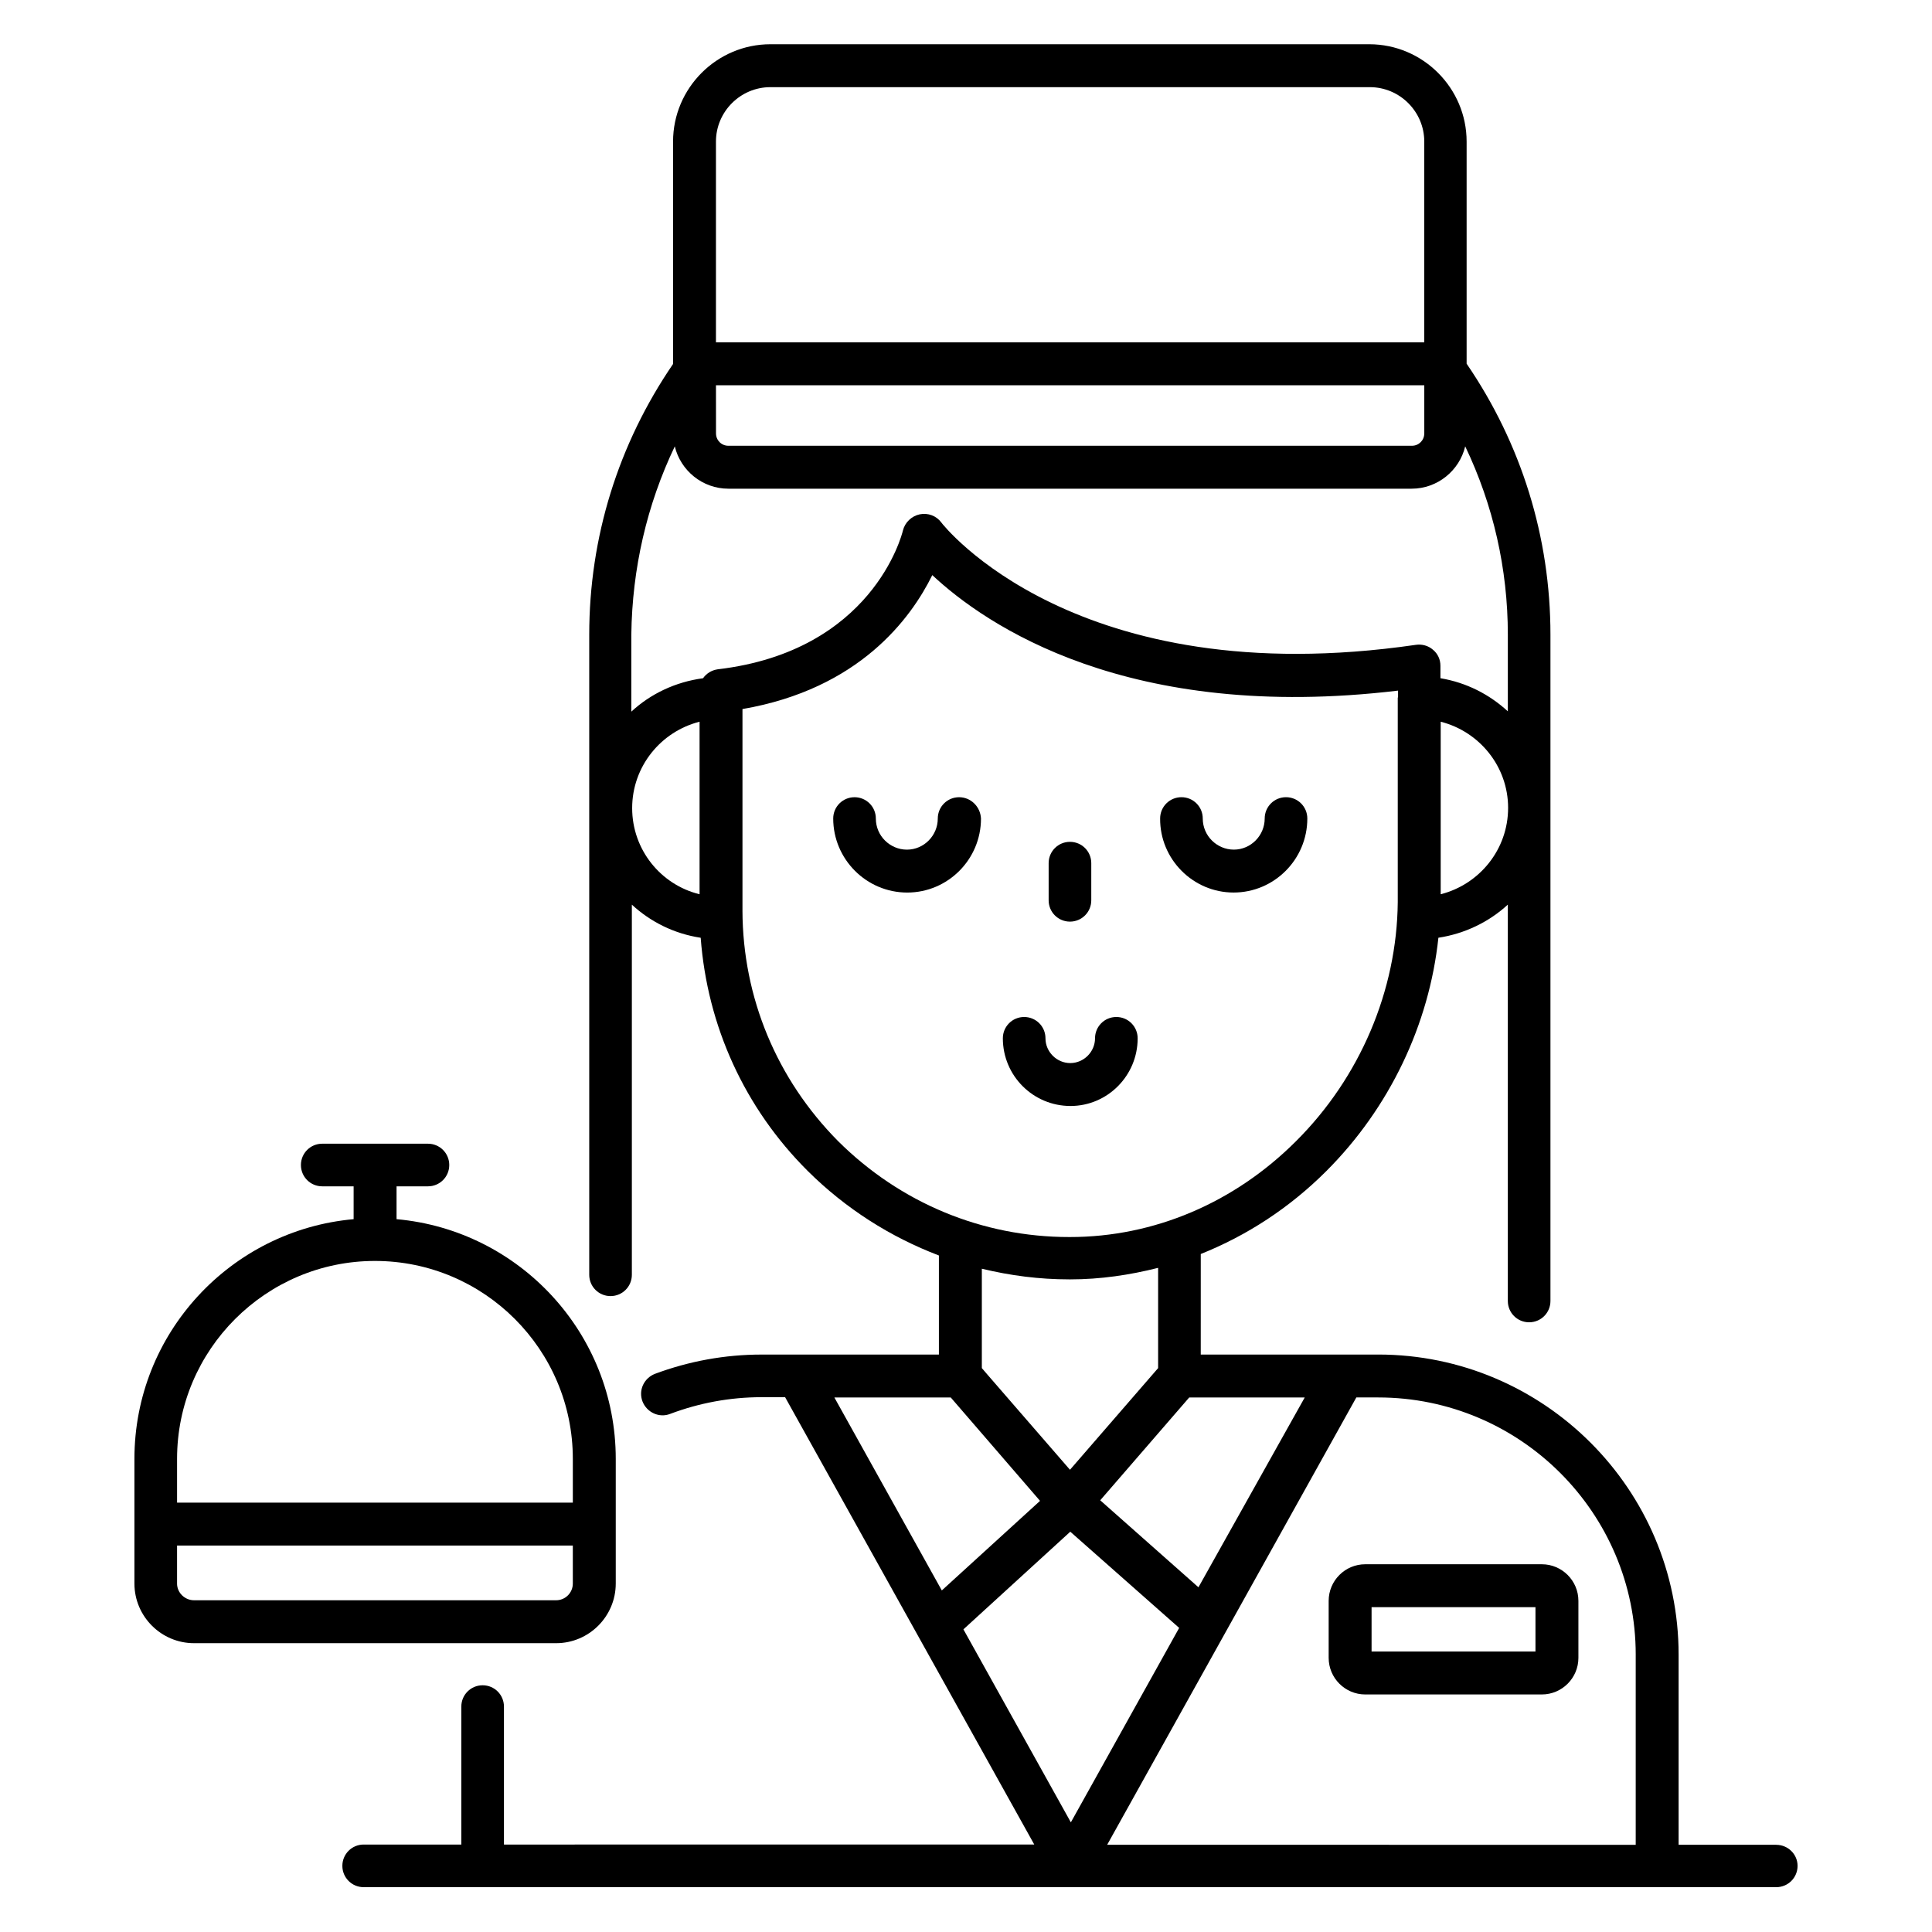 <?xml version="1.0" encoding="UTF-8"?>
<!-- Uploaded to: ICON Repo, www.svgrepo.com, Generator: ICON Repo Mixer Tools -->
<svg fill="#000000" width="800px" height="800px" version="1.1" viewBox="144 144 512 512" xmlns="http://www.w3.org/2000/svg">
 <g>
  <path d="m398.17 355.27c-3.129 0-5.648 2.519-5.648 5.648 0 4.504-3.664 8.246-8.168 8.246-4.504 0-8.246-3.664-8.246-8.246 0-3.129-2.519-5.648-5.648-5.648-3.129 0-5.648 2.519-5.648 5.648 0 10.762 8.777 19.617 19.617 19.617 10.762 0 19.543-8.777 19.543-19.617-0.152-3.129-2.672-5.648-5.801-5.648z"/>
  <path d="m470.91 380.53c10.762 0 19.543-8.777 19.543-19.617 0-3.129-2.519-5.648-5.648-5.648s-5.648 2.519-5.648 5.648c0 4.504-3.664 8.246-8.168 8.246-4.504 0-8.246-3.664-8.246-8.246 0-3.129-2.519-5.648-5.648-5.648s-5.648 2.519-5.648 5.648c-0.078 10.766 8.699 19.617 19.465 19.617z"/>
  <path d="m427.55 388.24c3.129 0 5.648-2.519 5.648-5.648v-9.848c0-3.129-2.519-5.648-5.648-5.648-3.129 0-5.648 2.519-5.648 5.648v9.848c0 3.129 2.519 5.648 5.648 5.648z"/>
  <path d="m445.49 419.16c0-3.129-2.519-5.648-5.648-5.648s-5.648 2.519-5.648 5.648c0 3.586-2.977 6.566-6.566 6.566-3.586 0-6.566-2.977-6.566-6.566 0-3.129-2.519-5.648-5.648-5.648-3.129 0-5.648 2.519-5.648 5.648 0 9.922 8.016 17.938 17.938 17.938 9.777 0 17.789-8.016 17.789-17.938z"/>
  <path d="m614.73 632.89h-25.879v-50.383c0-43.816-35.727-79.539-79.617-79.539h-47.023l0.004-26.641c12.215-4.887 23.512-12.215 33.281-21.984 16.719-16.719 27.25-38.777 29.695-61.832 7.023-1.07 13.434-4.199 18.398-8.777v105.04c0 3.129 2.519 5.648 5.648 5.648s5.648-2.519 5.648-5.648v-176.56c0-25.879-7.711-50.609-22.215-71.832v-58.855c0-14.199-11.602-25.801-25.801-25.801h-158.7c-14.199 0-25.801 11.602-25.801 25.801v58.93c-14.504 21.223-22.215 45.879-22.215 71.754v169.62c0 3.129 2.519 5.648 5.648 5.648 3.129 0 5.648-2.519 5.648-5.648v-98.09c4.961 4.582 11.223 7.711 18.242 8.777 1.754 23.359 11.602 45.113 28.398 61.832 10.078 10 21.906 17.48 34.73 22.367v26.258h-47.02c-9.695 0-19.238 1.754-28.242 5.113-2.902 1.145-4.426 4.352-3.281 7.328 1.145 2.902 4.426 4.426 7.328 3.281 7.711-2.902 15.879-4.426 24.199-4.426h6.258l66.031 118.55-140.54 0.004v-36.562c0-3.129-2.519-5.648-5.648-5.648s-5.648 2.519-5.648 5.648v36.562h-25.879c-3.129 0-5.648 2.519-5.648 5.648s2.519 5.648 5.648 5.648h374.35c3.129 0 5.648-2.519 5.648-5.648 0-3.055-2.519-5.574-5.652-5.574zm-37.25-50.379v50.383l-140.07-0.004 66.031-118.55h5.801c37.633 0 68.242 30.609 68.242 68.168zm-118.32-68.168h30.609l-28.168 50.305-26.031-23.055zm-94.043 0h30.84l23.664 27.402-26.031 23.738zm62.52 35.574 28.855 25.496-28.703 51.527-28.473-51.145zm98.164-168.93v-45.723c10.23 2.594 17.863 11.832 17.863 22.824 0 11.066-7.633 20.301-17.863 22.898zm-177.63-213.89h158.85c7.938 0 14.426 6.488 14.426 14.426v53.207h-187.71v-53.207c0-7.938 6.488-14.426 14.43-14.426zm-14.43 79.008h187.71v12.746c0 1.832-1.449 3.281-3.281 3.281h-181.14c-1.832 0-3.281-1.449-3.281-3.281zm-10.914 16.18c1.527 6.414 7.328 11.223 14.199 11.223h181.07c6.871 0 12.672-4.809 14.199-11.223 7.406 15.496 11.297 32.441 11.297 49.922v20.305c-4.887-4.504-10.992-7.633-17.863-8.777v-3.281c0-1.68-0.688-3.207-1.984-4.273-1.223-1.07-2.902-1.527-4.504-1.297-90.305 13.129-125.5-31.984-125.8-32.441-1.297-1.754-3.512-2.594-5.727-2.137-2.137 0.457-3.894 2.137-4.426 4.273-0.305 1.297-8.168 31.984-49.082 36.793-1.602 0.23-2.977 1.07-3.894 2.367-7.328 0.992-13.895 4.121-19.008 8.855v-20.383c0.23-17.559 4.121-34.43 11.527-49.926zm-11.297 95.879c0-11.07 7.633-20.305 17.863-22.902v45.723c-10.309-2.516-17.863-11.828-17.863-22.82zm29.234 27.176v-53.434c30.992-5.344 44.656-24.047 50.305-35.496 14.121 13.207 51.832 39.16 123.43 30.609v1.68c0 0.078-0.078 0.152-0.078 0.23v54.199c-0.23 23.359-10 46.41-26.945 63.281-16.41 16.41-37.711 25.418-59.922 25.418h-0.23c-22.977 0-44.73-9.008-61.219-25.418-16.258-16.414-25.266-38.02-25.344-61.07zm86.566 97.707h0.305c7.938 0 15.727-1.145 23.281-3.055v26.566l-23.359 26.945-21.984-25.344-1.375-1.602v-26.336c7.559 1.832 15.27 2.824 23.133 2.824z"/>
  <path d="m496.11 568.24v15.113c0 5.344 4.352 9.695 9.695 9.695h46.793c5.344 0 9.695-4.352 9.695-9.695v-15.113c0-5.344-4.352-9.695-9.695-9.695h-46.793c-5.348 0-9.695 4.352-9.695 9.695zm11.371 1.676h43.434v11.754h-43.434z"/>
  <path d="m307.18 563.66v-33.055c0-33.281-25.57-60.609-58.09-63.512v-8.703h8.32c3.129 0 5.648-2.519 5.648-5.648 0-3.129-2.519-5.648-5.648-5.648h-28.016c-3.129 0-5.648 2.519-5.648 5.648 0 3.129 2.519 5.648 5.648 5.648h8.32v8.703c-32.52 2.902-58.09 30.23-58.09 63.512v33.055c0 8.703 7.098 15.801 15.801 15.801h95.953c8.703 0 15.801-7.098 15.801-15.801zm-63.816-85.496c28.93 0 52.441 23.512 52.441 52.441v11.602l-104.88 0.004v-11.602c0-28.934 23.586-52.445 52.441-52.445zm-52.441 85.496v-10.078h104.88v10.078c0 2.441-1.984 4.426-4.426 4.426h-95.953c-2.441 0-4.504-1.984-4.504-4.426z"/>
 </g>
</svg>